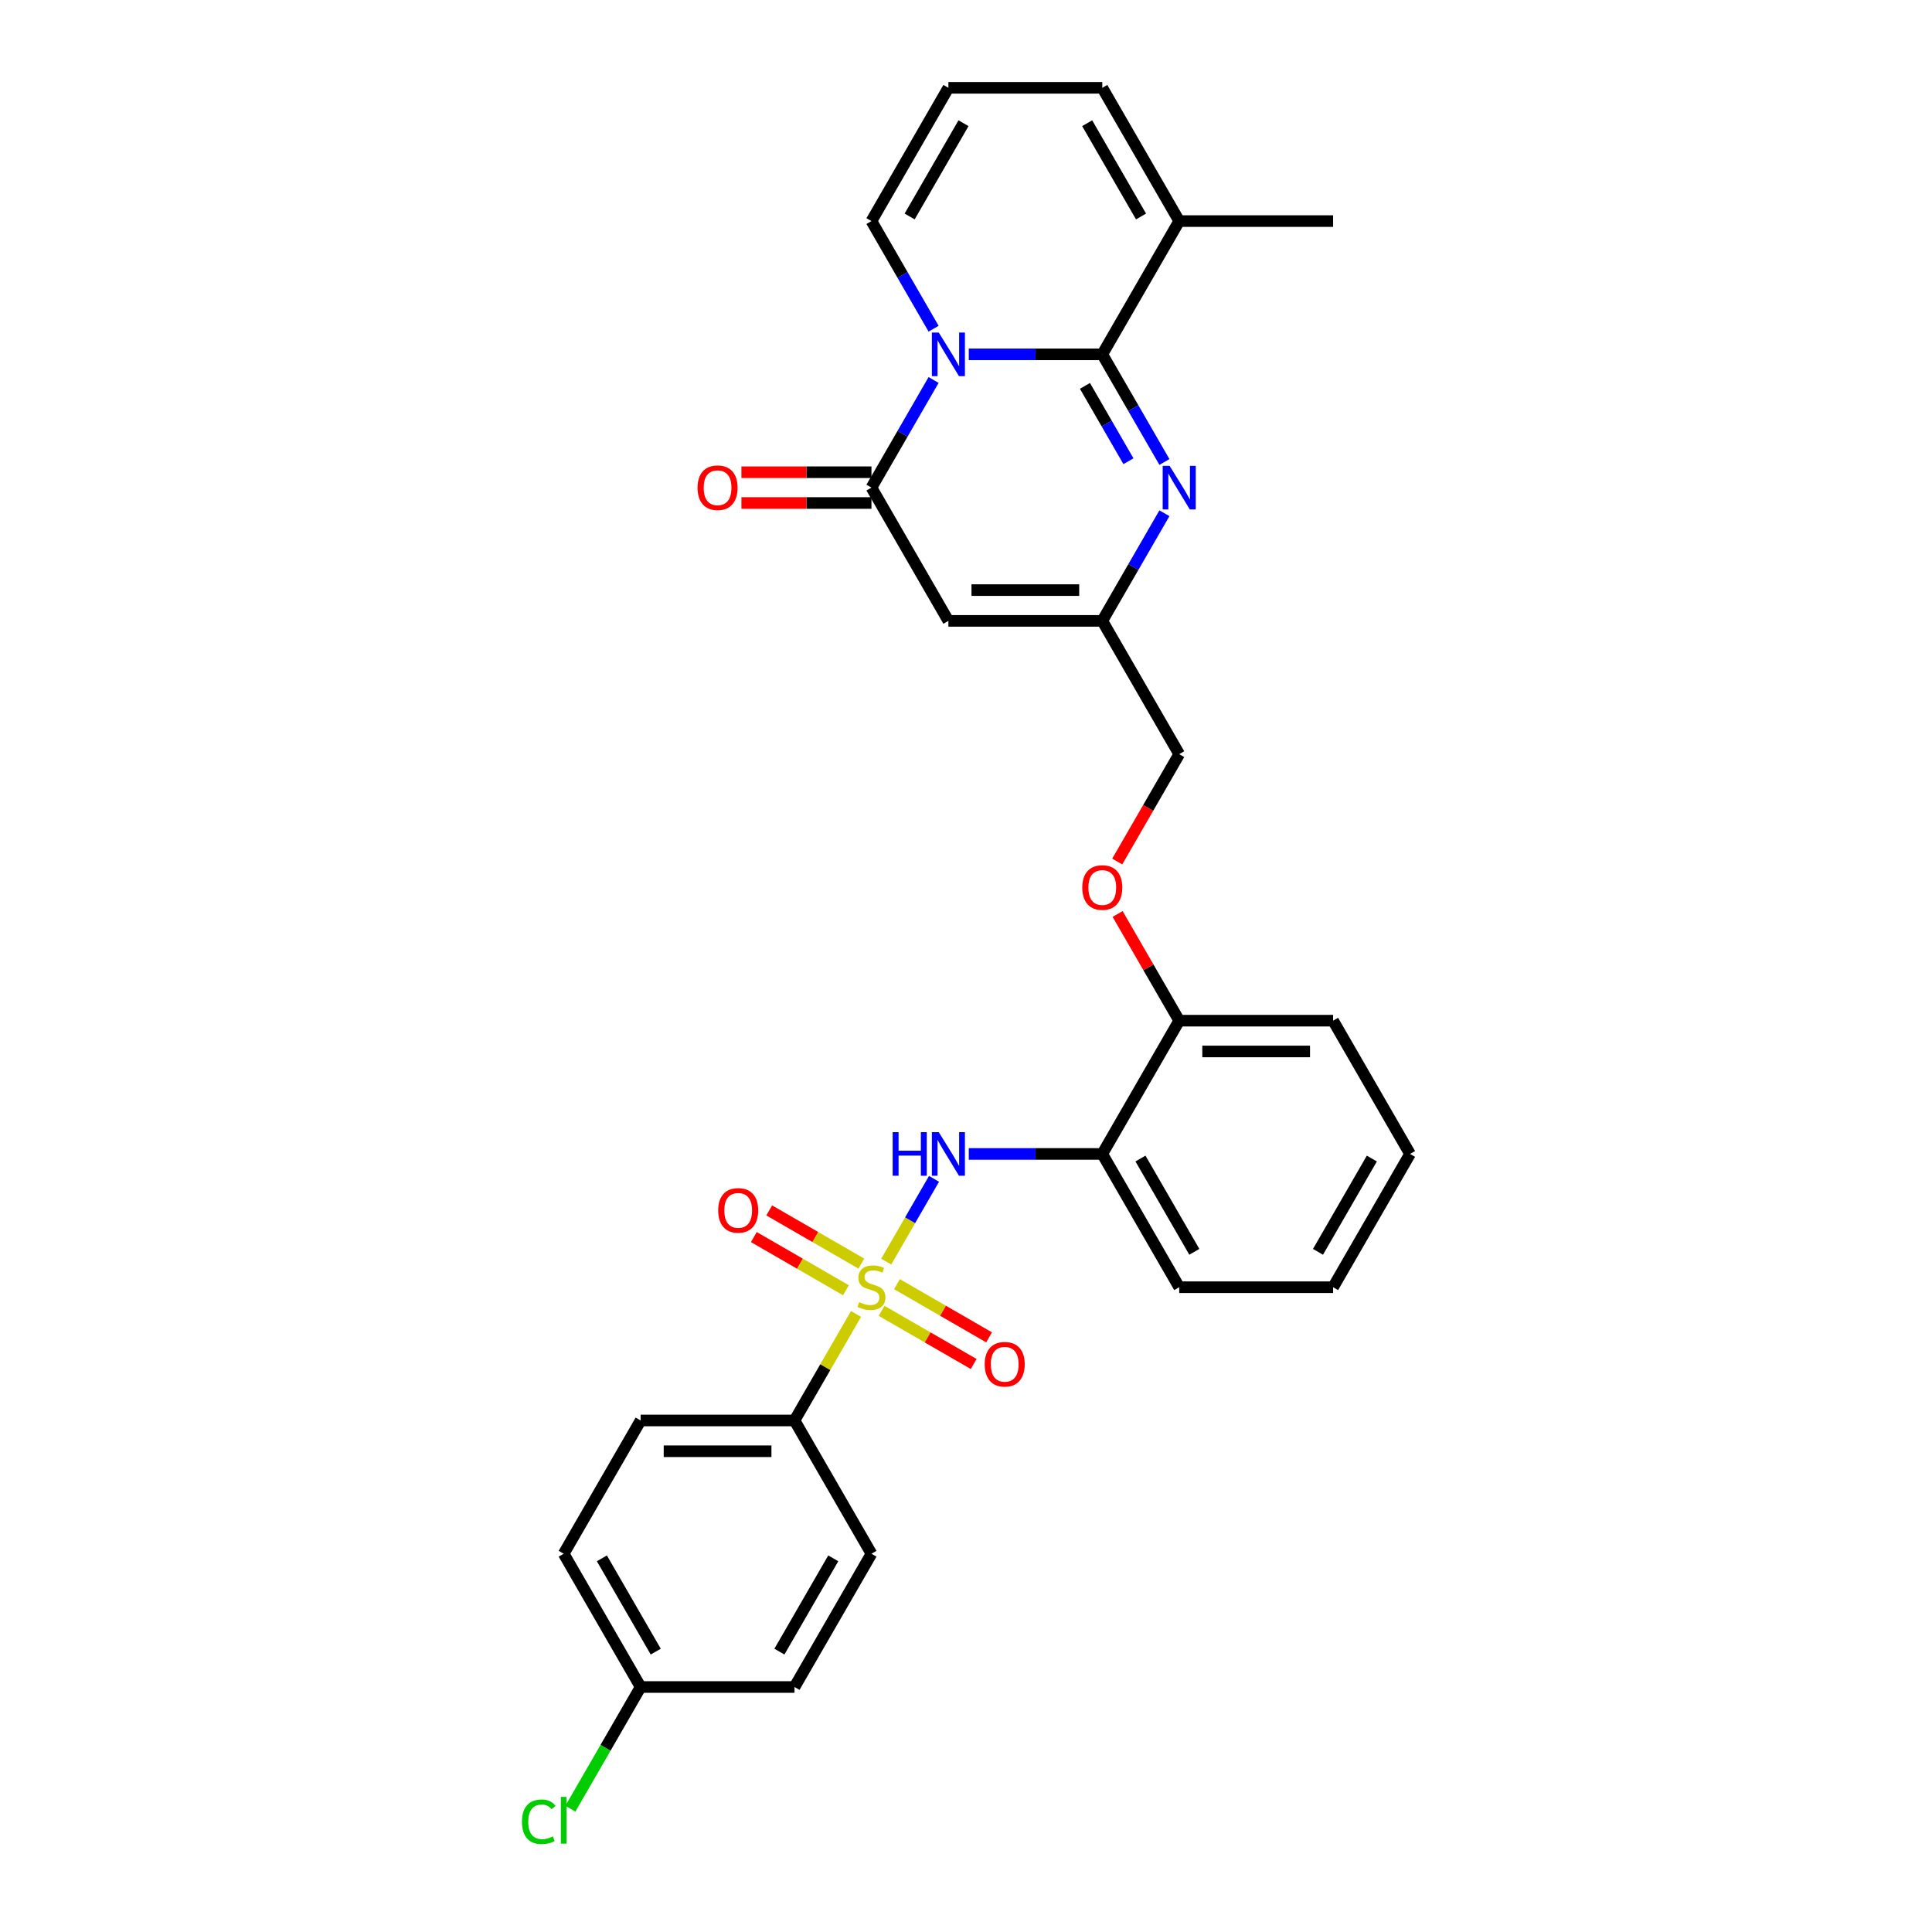 <?xml version='1.0' encoding='iso-8859-1'?>
<svg version='1.1' baseProfile='full'
              xmlns='http://www.w3.org/2000/svg'
                      xmlns:rdkit='http://www.rdkit.org/xml'
                      xmlns:xlink='http://www.w3.org/1999/xlink'
                  xml:space='preserve'
width='1000px' height='1000px' viewBox='0 0 1000 1000'>
<!-- END OF HEADER -->
<rect style='opacity:1.0;fill:#FFFFFF;stroke:none' width='1000' height='1000' x='0' y='0'> </rect>
<path class='bond-5' d='M 458.706,653.019 L 471.077,631.592' style='fill:none;fill-rule:evenodd;stroke:#CCCC00;stroke-width:6px;stroke-linecap:butt;stroke-linejoin:miter;stroke-opacity:1' />
<path class='bond-5' d='M 471.077,631.592 L 483.448,610.166' style='fill:none;fill-rule:evenodd;stroke:#0000FF;stroke-width:6px;stroke-linecap:butt;stroke-linejoin:miter;stroke-opacity:1' />
<path class='bond-9' d='M 443.071,680.099 L 427.155,707.667' style='fill:none;fill-rule:evenodd;stroke:#CCCC00;stroke-width:6px;stroke-linecap:butt;stroke-linejoin:miter;stroke-opacity:1' />
<path class='bond-9' d='M 427.155,707.667 L 411.239,735.234' style='fill:none;fill-rule:evenodd;stroke:#000000;stroke-width:6px;stroke-linecap:butt;stroke-linejoin:miter;stroke-opacity:1' />
<path class='bond-11' d='M 456.305,678.479 L 480.142,692.242' style='fill:none;fill-rule:evenodd;stroke:#CCCC00;stroke-width:6px;stroke-linecap:butt;stroke-linejoin:miter;stroke-opacity:1' />
<path class='bond-11' d='M 480.142,692.242 L 503.98,706.004' style='fill:none;fill-rule:evenodd;stroke:#FF0000;stroke-width:6px;stroke-linecap:butt;stroke-linejoin:miter;stroke-opacity:1' />
<path class='bond-11' d='M 464.27,664.683 L 488.107,678.446' style='fill:none;fill-rule:evenodd;stroke:#CCCC00;stroke-width:6px;stroke-linecap:butt;stroke-linejoin:miter;stroke-opacity:1' />
<path class='bond-11' d='M 488.107,678.446 L 511.945,692.209' style='fill:none;fill-rule:evenodd;stroke:#FF0000;stroke-width:6px;stroke-linecap:butt;stroke-linejoin:miter;stroke-opacity:1' />
<path class='bond-12' d='M 445.823,654.033 L 421.985,640.271' style='fill:none;fill-rule:evenodd;stroke:#CCCC00;stroke-width:6px;stroke-linecap:butt;stroke-linejoin:miter;stroke-opacity:1' />
<path class='bond-12' d='M 421.985,640.271 L 398.148,626.508' style='fill:none;fill-rule:evenodd;stroke:#FF0000;stroke-width:6px;stroke-linecap:butt;stroke-linejoin:miter;stroke-opacity:1' />
<path class='bond-12' d='M 437.858,667.829 L 414.02,654.066' style='fill:none;fill-rule:evenodd;stroke:#CCCC00;stroke-width:6px;stroke-linecap:butt;stroke-linejoin:miter;stroke-opacity:1' />
<path class='bond-12' d='M 414.02,654.066 L 390.183,640.304' style='fill:none;fill-rule:evenodd;stroke:#FF0000;stroke-width:6px;stroke-linecap:butt;stroke-linejoin:miter;stroke-opacity:1' />
<path class='bond-0' d='M 483.227,196.68 L 467.145,224.534' style='fill:none;fill-rule:evenodd;stroke:#0000FF;stroke-width:6px;stroke-linecap:butt;stroke-linejoin:miter;stroke-opacity:1' />
<path class='bond-0' d='M 467.145,224.534 L 451.064,252.388' style='fill:none;fill-rule:evenodd;stroke:#000000;stroke-width:6px;stroke-linecap:butt;stroke-linejoin:miter;stroke-opacity:1' />
<path class='bond-10' d='M 483.227,170.141 L 467.145,142.287' style='fill:none;fill-rule:evenodd;stroke:#0000FF;stroke-width:6px;stroke-linecap:butt;stroke-linejoin:miter;stroke-opacity:1' />
<path class='bond-10' d='M 467.145,142.287 L 451.064,114.433' style='fill:none;fill-rule:evenodd;stroke:#000000;stroke-width:6px;stroke-linecap:butt;stroke-linejoin:miter;stroke-opacity:1' />
<path class='bond-32' d='M 501.434,183.41 L 535.985,183.41' style='fill:none;fill-rule:evenodd;stroke:#0000FF;stroke-width:6px;stroke-linecap:butt;stroke-linejoin:miter;stroke-opacity:1' />
<path class='bond-32' d='M 535.985,183.41 L 570.537,183.41' style='fill:none;fill-rule:evenodd;stroke:#000000;stroke-width:6px;stroke-linecap:butt;stroke-linejoin:miter;stroke-opacity:1' />
<path class='bond-1' d='M 570.537,183.41 L 586.619,211.265' style='fill:none;fill-rule:evenodd;stroke:#000000;stroke-width:6px;stroke-linecap:butt;stroke-linejoin:miter;stroke-opacity:1' />
<path class='bond-1' d='M 586.619,211.265 L 602.7,239.119' style='fill:none;fill-rule:evenodd;stroke:#0000FF;stroke-width:6px;stroke-linecap:butt;stroke-linejoin:miter;stroke-opacity:1' />
<path class='bond-1' d='M 561.566,199.732 L 572.823,219.23' style='fill:none;fill-rule:evenodd;stroke:#000000;stroke-width:6px;stroke-linecap:butt;stroke-linejoin:miter;stroke-opacity:1' />
<path class='bond-1' d='M 572.823,219.23 L 584.08,238.728' style='fill:none;fill-rule:evenodd;stroke:#0000FF;stroke-width:6px;stroke-linecap:butt;stroke-linejoin:miter;stroke-opacity:1' />
<path class='bond-7' d='M 570.537,183.41 L 610.361,114.433' style='fill:none;fill-rule:evenodd;stroke:#000000;stroke-width:6px;stroke-linecap:butt;stroke-linejoin:miter;stroke-opacity:1' />
<path class='bond-2' d='M 451.064,252.388 L 490.888,321.366' style='fill:none;fill-rule:evenodd;stroke:#000000;stroke-width:6px;stroke-linecap:butt;stroke-linejoin:miter;stroke-opacity:1' />
<path class='bond-14' d='M 451.064,244.424 L 417.412,244.424' style='fill:none;fill-rule:evenodd;stroke:#000000;stroke-width:6px;stroke-linecap:butt;stroke-linejoin:miter;stroke-opacity:1' />
<path class='bond-14' d='M 417.412,244.424 L 383.76,244.424' style='fill:none;fill-rule:evenodd;stroke:#FF0000;stroke-width:6px;stroke-linecap:butt;stroke-linejoin:miter;stroke-opacity:1' />
<path class='bond-14' d='M 451.064,260.353 L 417.412,260.353' style='fill:none;fill-rule:evenodd;stroke:#000000;stroke-width:6px;stroke-linecap:butt;stroke-linejoin:miter;stroke-opacity:1' />
<path class='bond-14' d='M 417.412,260.353 L 383.76,260.353' style='fill:none;fill-rule:evenodd;stroke:#FF0000;stroke-width:6px;stroke-linecap:butt;stroke-linejoin:miter;stroke-opacity:1' />
<path class='bond-3' d='M 602.7,265.658 L 586.619,293.512' style='fill:none;fill-rule:evenodd;stroke:#0000FF;stroke-width:6px;stroke-linecap:butt;stroke-linejoin:miter;stroke-opacity:1' />
<path class='bond-3' d='M 586.619,293.512 L 570.537,321.366' style='fill:none;fill-rule:evenodd;stroke:#000000;stroke-width:6px;stroke-linecap:butt;stroke-linejoin:miter;stroke-opacity:1' />
<path class='bond-4' d='M 490.888,321.366 L 570.537,321.366' style='fill:none;fill-rule:evenodd;stroke:#000000;stroke-width:6px;stroke-linecap:butt;stroke-linejoin:miter;stroke-opacity:1' />
<path class='bond-4' d='M 502.836,305.437 L 558.59,305.437' style='fill:none;fill-rule:evenodd;stroke:#000000;stroke-width:6px;stroke-linecap:butt;stroke-linejoin:miter;stroke-opacity:1' />
<path class='bond-8' d='M 501.434,597.278 L 535.985,597.278' style='fill:none;fill-rule:evenodd;stroke:#0000FF;stroke-width:6px;stroke-linecap:butt;stroke-linejoin:miter;stroke-opacity:1' />
<path class='bond-8' d='M 535.985,597.278 L 570.537,597.278' style='fill:none;fill-rule:evenodd;stroke:#000000;stroke-width:6px;stroke-linecap:butt;stroke-linejoin:miter;stroke-opacity:1' />
<path class='bond-6' d='M 570.537,321.366 L 610.361,390.344' style='fill:none;fill-rule:evenodd;stroke:#000000;stroke-width:6px;stroke-linecap:butt;stroke-linejoin:miter;stroke-opacity:1' />
<path class='bond-16' d='M 610.361,114.433 L 570.537,45.455' style='fill:none;fill-rule:evenodd;stroke:#000000;stroke-width:6px;stroke-linecap:butt;stroke-linejoin:miter;stroke-opacity:1' />
<path class='bond-16' d='M 590.592,112.051 L 562.715,63.766' style='fill:none;fill-rule:evenodd;stroke:#000000;stroke-width:6px;stroke-linecap:butt;stroke-linejoin:miter;stroke-opacity:1' />
<path class='bond-26' d='M 610.361,114.433 L 690.01,114.433' style='fill:none;fill-rule:evenodd;stroke:#000000;stroke-width:6px;stroke-linecap:butt;stroke-linejoin:miter;stroke-opacity:1' />
<path class='bond-15' d='M 570.537,597.278 L 610.361,528.3' style='fill:none;fill-rule:evenodd;stroke:#000000;stroke-width:6px;stroke-linecap:butt;stroke-linejoin:miter;stroke-opacity:1' />
<path class='bond-25' d='M 570.537,597.278 L 610.361,666.256' style='fill:none;fill-rule:evenodd;stroke:#000000;stroke-width:6px;stroke-linecap:butt;stroke-linejoin:miter;stroke-opacity:1' />
<path class='bond-25' d='M 590.306,599.66 L 618.183,647.945' style='fill:none;fill-rule:evenodd;stroke:#000000;stroke-width:6px;stroke-linecap:butt;stroke-linejoin:miter;stroke-opacity:1' />
<path class='bond-19' d='M 411.239,735.234 L 331.59,735.234' style='fill:none;fill-rule:evenodd;stroke:#000000;stroke-width:6px;stroke-linecap:butt;stroke-linejoin:miter;stroke-opacity:1' />
<path class='bond-19' d='M 399.292,751.164 L 343.538,751.164' style='fill:none;fill-rule:evenodd;stroke:#000000;stroke-width:6px;stroke-linecap:butt;stroke-linejoin:miter;stroke-opacity:1' />
<path class='bond-20' d='M 411.239,735.234 L 451.064,804.212' style='fill:none;fill-rule:evenodd;stroke:#000000;stroke-width:6px;stroke-linecap:butt;stroke-linejoin:miter;stroke-opacity:1' />
<path class='bond-13' d='M 451.064,114.433 L 490.888,45.455' style='fill:none;fill-rule:evenodd;stroke:#000000;stroke-width:6px;stroke-linecap:butt;stroke-linejoin:miter;stroke-opacity:1' />
<path class='bond-13' d='M 470.833,112.051 L 498.71,63.766' style='fill:none;fill-rule:evenodd;stroke:#000000;stroke-width:6px;stroke-linecap:butt;stroke-linejoin:miter;stroke-opacity:1' />
<path class='bond-33' d='M 490.888,45.455 L 570.537,45.455' style='fill:none;fill-rule:evenodd;stroke:#000000;stroke-width:6px;stroke-linecap:butt;stroke-linejoin:miter;stroke-opacity:1' />
<path class='bond-17' d='M 610.361,528.3 L 594.418,500.685' style='fill:none;fill-rule:evenodd;stroke:#000000;stroke-width:6px;stroke-linecap:butt;stroke-linejoin:miter;stroke-opacity:1' />
<path class='bond-17' d='M 594.418,500.685 L 578.474,473.07' style='fill:none;fill-rule:evenodd;stroke:#FF0000;stroke-width:6px;stroke-linecap:butt;stroke-linejoin:miter;stroke-opacity:1' />
<path class='bond-27' d='M 610.361,528.3 L 690.01,528.3' style='fill:none;fill-rule:evenodd;stroke:#000000;stroke-width:6px;stroke-linecap:butt;stroke-linejoin:miter;stroke-opacity:1' />
<path class='bond-27' d='M 622.309,544.23 L 678.063,544.23' style='fill:none;fill-rule:evenodd;stroke:#000000;stroke-width:6px;stroke-linecap:butt;stroke-linejoin:miter;stroke-opacity:1' />
<path class='bond-18' d='M 578.272,445.925 L 594.317,418.135' style='fill:none;fill-rule:evenodd;stroke:#FF0000;stroke-width:6px;stroke-linecap:butt;stroke-linejoin:miter;stroke-opacity:1' />
<path class='bond-18' d='M 594.317,418.135 L 610.361,390.344' style='fill:none;fill-rule:evenodd;stroke:#000000;stroke-width:6px;stroke-linecap:butt;stroke-linejoin:miter;stroke-opacity:1' />
<path class='bond-22' d='M 331.59,735.234 L 291.766,804.212' style='fill:none;fill-rule:evenodd;stroke:#000000;stroke-width:6px;stroke-linecap:butt;stroke-linejoin:miter;stroke-opacity:1' />
<path class='bond-23' d='M 451.064,804.212 L 411.239,873.19' style='fill:none;fill-rule:evenodd;stroke:#000000;stroke-width:6px;stroke-linecap:butt;stroke-linejoin:miter;stroke-opacity:1' />
<path class='bond-23' d='M 431.294,806.594 L 403.417,854.878' style='fill:none;fill-rule:evenodd;stroke:#000000;stroke-width:6px;stroke-linecap:butt;stroke-linejoin:miter;stroke-opacity:1' />
<path class='bond-21' d='M 331.59,873.19 L 411.239,873.19' style='fill:none;fill-rule:evenodd;stroke:#000000;stroke-width:6px;stroke-linecap:butt;stroke-linejoin:miter;stroke-opacity:1' />
<path class='bond-24' d='M 331.59,873.19 L 313.407,904.685' style='fill:none;fill-rule:evenodd;stroke:#000000;stroke-width:6px;stroke-linecap:butt;stroke-linejoin:miter;stroke-opacity:1' />
<path class='bond-24' d='M 313.407,904.685 L 295.223,936.181' style='fill:none;fill-rule:evenodd;stroke:#00CC00;stroke-width:6px;stroke-linecap:butt;stroke-linejoin:miter;stroke-opacity:1' />
<path class='bond-30' d='M 331.59,873.19 L 291.766,804.212' style='fill:none;fill-rule:evenodd;stroke:#000000;stroke-width:6px;stroke-linecap:butt;stroke-linejoin:miter;stroke-opacity:1' />
<path class='bond-30' d='M 339.412,854.878 L 311.535,806.594' style='fill:none;fill-rule:evenodd;stroke:#000000;stroke-width:6px;stroke-linecap:butt;stroke-linejoin:miter;stroke-opacity:1' />
<path class='bond-28' d='M 610.361,666.256 L 690.01,666.256' style='fill:none;fill-rule:evenodd;stroke:#000000;stroke-width:6px;stroke-linecap:butt;stroke-linejoin:miter;stroke-opacity:1' />
<path class='bond-31' d='M 690.01,528.3 L 729.835,597.278' style='fill:none;fill-rule:evenodd;stroke:#000000;stroke-width:6px;stroke-linecap:butt;stroke-linejoin:miter;stroke-opacity:1' />
<path class='bond-29' d='M 690.01,666.256 L 729.835,597.278' style='fill:none;fill-rule:evenodd;stroke:#000000;stroke-width:6px;stroke-linecap:butt;stroke-linejoin:miter;stroke-opacity:1' />
<path class='bond-29' d='M 682.188,647.945 L 710.066,599.66' style='fill:none;fill-rule:evenodd;stroke:#000000;stroke-width:6px;stroke-linecap:butt;stroke-linejoin:miter;stroke-opacity:1' />
<path  class='atom-0' d='M 444.692 673.998
Q 444.947 674.094, 445.998 674.54
Q 447.049 674.986, 448.196 675.272
Q 449.375 675.527, 450.522 675.527
Q 452.657 675.527, 453.899 674.508
Q 455.142 673.456, 455.142 671.64
Q 455.142 670.398, 454.505 669.633
Q 453.899 668.869, 452.943 668.454
Q 451.988 668.04, 450.395 667.562
Q 448.388 666.957, 447.177 666.384
Q 445.998 665.81, 445.138 664.599
Q 444.309 663.389, 444.309 661.35
Q 444.309 658.514, 446.221 656.762
Q 448.165 655.01, 451.988 655.01
Q 454.6 655.01, 457.563 656.252
L 456.83 658.705
Q 454.122 657.59, 452.083 657.59
Q 449.885 657.59, 448.674 658.514
Q 447.464 659.406, 447.495 660.967
Q 447.495 662.178, 448.101 662.911
Q 448.738 663.644, 449.63 664.058
Q 450.554 664.472, 452.083 664.95
Q 454.122 665.587, 455.333 666.224
Q 456.544 666.862, 457.404 668.168
Q 458.296 669.442, 458.296 671.64
Q 458.296 674.763, 456.193 676.451
Q 454.122 678.108, 450.65 678.108
Q 448.642 678.108, 447.113 677.662
Q 445.616 677.248, 443.832 676.515
L 444.692 673.998
' fill='#CCCC00'/>
<path  class='atom-1' d='M 485.902 172.132
L 493.294 184.08
Q 494.026 185.258, 495.205 187.393
Q 496.384 189.527, 496.448 189.655
L 496.448 172.132
L 499.442 172.132
L 499.442 194.689
L 496.352 194.689
L 488.419 181.626
Q 487.495 180.097, 486.507 178.345
Q 485.552 176.593, 485.265 176.051
L 485.265 194.689
L 482.334 194.689
L 482.334 172.132
L 485.902 172.132
' fill='#0000FF'/>
<path  class='atom-4' d='M 605.375 241.11
L 612.767 253.057
Q 613.5 254.236, 614.678 256.371
Q 615.857 258.505, 615.921 258.633
L 615.921 241.11
L 618.916 241.11
L 618.916 263.667
L 615.825 263.667
L 607.892 250.604
Q 606.968 249.075, 605.981 247.323
Q 605.025 245.57, 604.738 245.029
L 604.738 263.667
L 601.807 263.667
L 601.807 241.11
L 605.375 241.11
' fill='#0000FF'/>
<path  class='atom-6' d='M 462.039 586
L 465.098 586
L 465.098 595.59
L 476.631 595.59
L 476.631 586
L 479.69 586
L 479.69 608.557
L 476.631 608.557
L 476.631 598.138
L 465.098 598.138
L 465.098 608.557
L 462.039 608.557
L 462.039 586
' fill='#0000FF'/>
<path  class='atom-6' d='M 485.902 586
L 493.294 597.947
Q 494.026 599.126, 495.205 601.261
Q 496.384 603.395, 496.448 603.523
L 496.448 586
L 499.442 586
L 499.442 608.557
L 496.352 608.557
L 488.419 595.494
Q 487.495 593.965, 486.507 592.213
Q 485.552 590.46, 485.265 589.919
L 485.265 608.557
L 482.334 608.557
L 482.334 586
L 485.902 586
' fill='#0000FF'/>
<path  class='atom-12' d='M 509.687 706.144
Q 509.687 700.728, 512.364 697.702
Q 515.04 694.675, 520.042 694.675
Q 525.044 694.675, 527.72 697.702
Q 530.396 700.728, 530.396 706.144
Q 530.396 711.624, 527.688 714.746
Q 524.98 717.837, 520.042 717.837
Q 515.072 717.837, 512.364 714.746
Q 509.687 711.656, 509.687 706.144
M 520.042 715.288
Q 523.483 715.288, 525.33 712.994
Q 527.21 710.668, 527.21 706.144
Q 527.21 701.716, 525.33 699.486
Q 523.483 697.224, 520.042 697.224
Q 516.601 697.224, 514.721 699.454
Q 512.873 701.684, 512.873 706.144
Q 512.873 710.7, 514.721 712.994
Q 516.601 715.288, 520.042 715.288
' fill='#FF0000'/>
<path  class='atom-13' d='M 371.731 626.495
Q 371.731 621.079, 374.408 618.053
Q 377.084 615.026, 382.086 615.026
Q 387.088 615.026, 389.764 618.053
Q 392.44 621.079, 392.44 626.495
Q 392.44 631.975, 389.732 635.098
Q 387.024 638.188, 382.086 638.188
Q 377.116 638.188, 374.408 635.098
Q 371.731 632.007, 371.731 626.495
M 382.086 635.639
Q 385.527 635.639, 387.374 633.345
Q 389.254 631.02, 389.254 626.495
Q 389.254 622.067, 387.374 619.837
Q 385.527 617.575, 382.086 617.575
Q 378.645 617.575, 376.765 619.805
Q 374.917 622.035, 374.917 626.495
Q 374.917 631.051, 376.765 633.345
Q 378.645 635.639, 382.086 635.639
' fill='#FF0000'/>
<path  class='atom-15' d='M 361.06 252.452
Q 361.06 247.036, 363.737 244.009
Q 366.413 240.983, 371.415 240.983
Q 376.417 240.983, 379.093 244.009
Q 381.769 247.036, 381.769 252.452
Q 381.769 257.932, 379.061 261.054
Q 376.353 264.145, 371.415 264.145
Q 366.445 264.145, 363.737 261.054
Q 361.06 257.964, 361.06 252.452
M 371.415 261.596
Q 374.856 261.596, 376.704 259.302
Q 378.583 256.976, 378.583 252.452
Q 378.583 248.024, 376.704 245.793
Q 374.856 243.531, 371.415 243.531
Q 367.974 243.531, 366.094 245.762
Q 364.246 247.992, 364.246 252.452
Q 364.246 257.008, 366.094 259.302
Q 367.974 261.596, 371.415 261.596
' fill='#FF0000'/>
<path  class='atom-18' d='M 560.183 459.386
Q 560.183 453.97, 562.859 450.943
Q 565.535 447.917, 570.537 447.917
Q 575.539 447.917, 578.215 450.943
Q 580.891 453.97, 580.891 459.386
Q 580.891 464.866, 578.183 467.988
Q 575.475 471.078, 570.537 471.078
Q 565.567 471.078, 562.859 467.988
Q 560.183 464.898, 560.183 459.386
M 570.537 468.53
Q 573.978 468.53, 575.826 466.236
Q 577.705 463.91, 577.705 459.386
Q 577.705 454.958, 575.826 452.727
Q 573.978 450.465, 570.537 450.465
Q 567.096 450.465, 565.217 452.696
Q 563.369 454.926, 563.369 459.386
Q 563.369 463.942, 565.217 466.236
Q 567.096 468.53, 570.537 468.53
' fill='#FF0000'/>
<path  class='atom-25' d='M 270.165 942.949
Q 270.165 937.341, 272.778 934.41
Q 275.422 931.447, 280.424 931.447
Q 285.075 931.447, 287.56 934.729
L 285.458 936.449
Q 283.642 934.06, 280.424 934.06
Q 277.015 934.06, 275.199 936.354
Q 273.415 938.616, 273.415 942.949
Q 273.415 947.409, 275.263 949.703
Q 277.142 951.997, 280.774 951.997
Q 283.259 951.997, 286.159 950.499
L 287.051 952.889
Q 285.872 953.653, 284.088 954.099
Q 282.304 954.545, 280.328 954.545
Q 275.422 954.545, 272.778 951.551
Q 270.165 948.556, 270.165 942.949
' fill='#00CC00'/>
<path  class='atom-25' d='M 290.3 930.077
L 293.231 930.077
L 293.231 954.259
L 290.3 954.259
L 290.3 930.077
' fill='#00CC00'/>
</svg>
